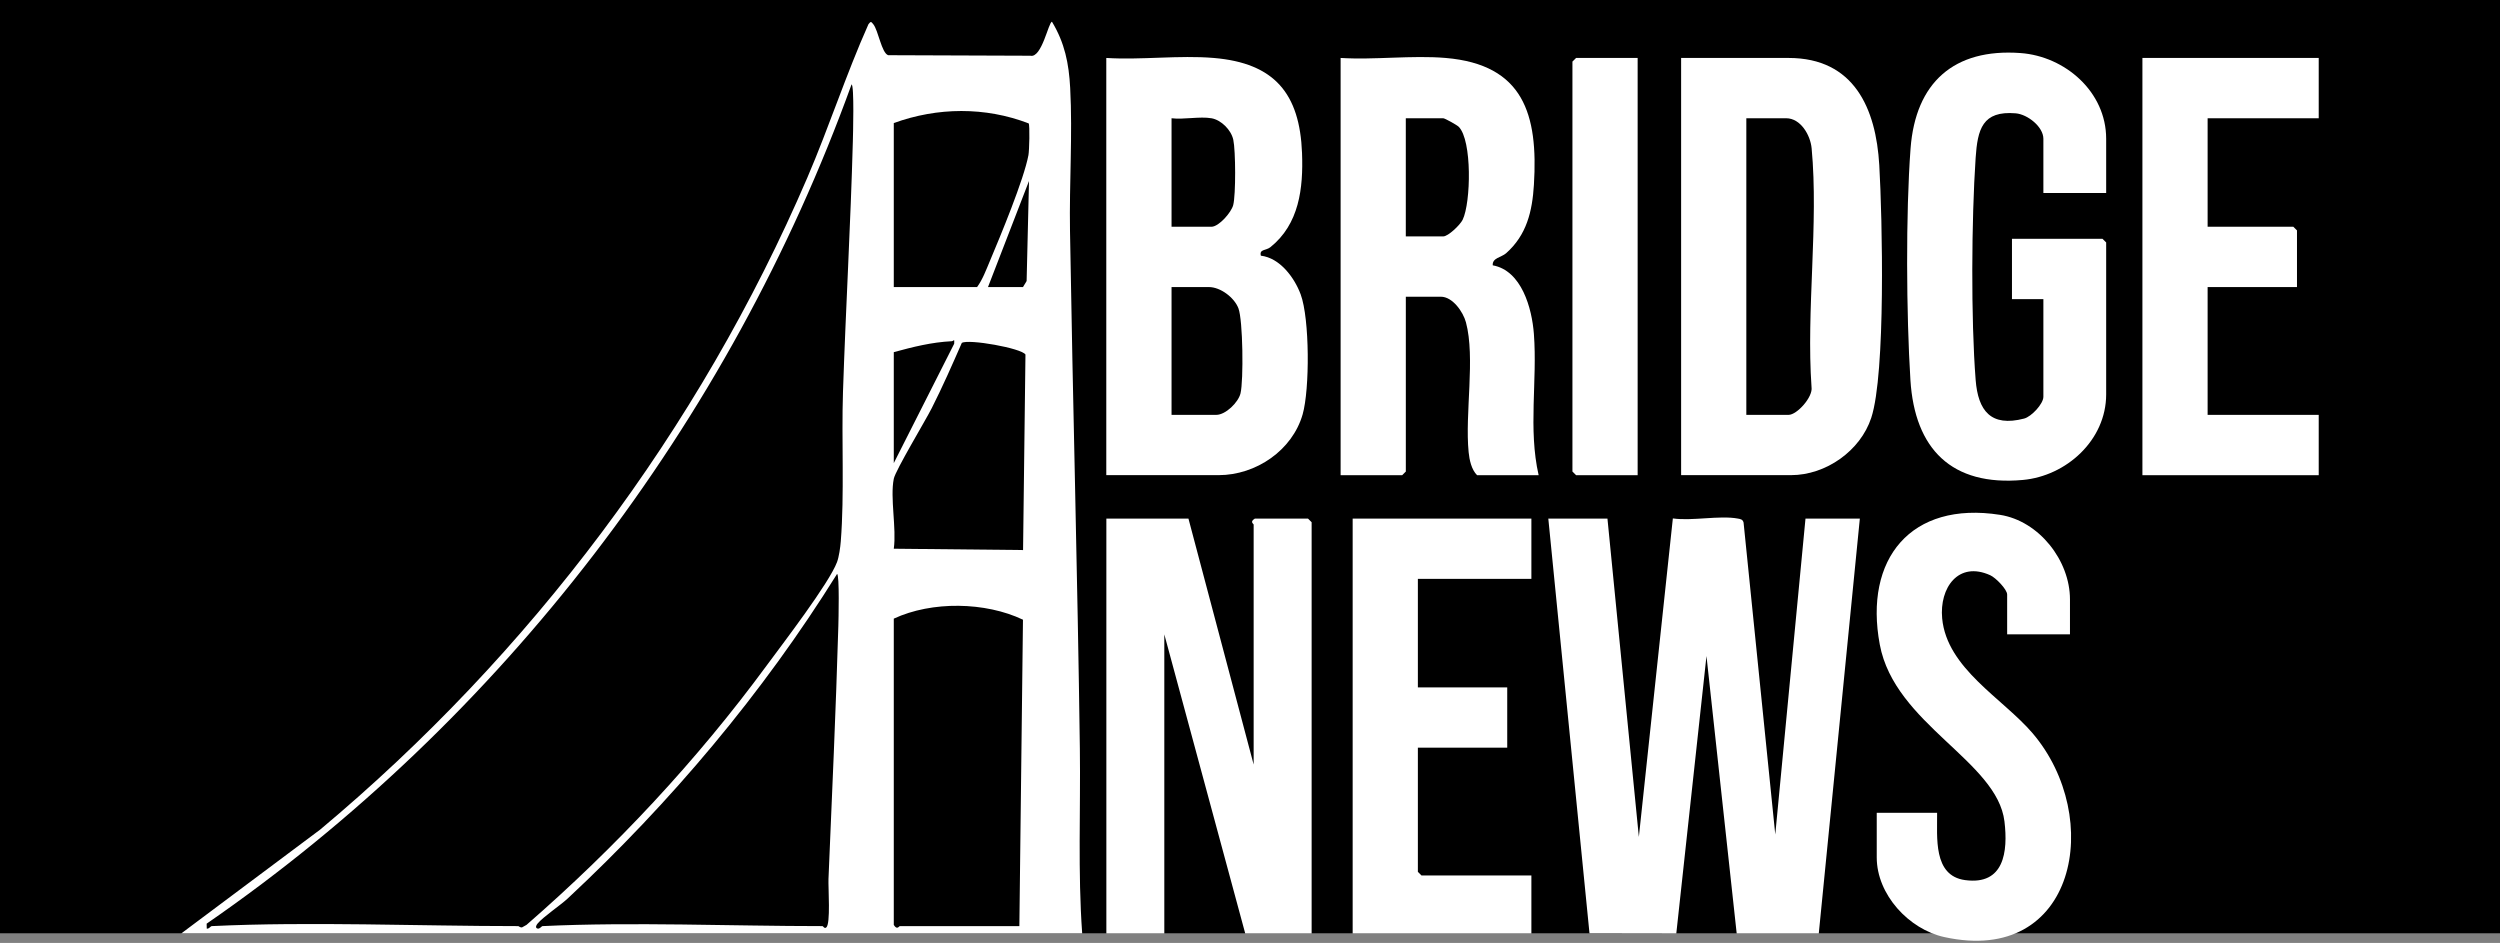 <svg xmlns="http://www.w3.org/2000/svg" fill="none" viewBox="0 0 1034 390" height="390" width="1034">
<rect x="0" y="0" width="1034" height="390" fill="#808080" stroke="none"/>
<rect fill="black" height="386" width="1034"></rect>
<path fill="white" d="M75 386.04L132.41 343.13C219.22 270.52 289.15 177.65 333.89 73.53C342.89 52.58 349.89 30.84 359.19 10.02C360.16 8.82 360.22 8.81 361.19 10.02C363.29 12.63 364.61 21.89 367.34 22.83L426.17 23.05C430.9 24.15 433.69 9 435.1 9C440.39 17.78 442.09 26.23 442.63 36.4C443.65 55.57 442.23 75.96 442.55 95.33C443.71 166.69 445.69 238.34 446.63 309.69C446.96 335.15 445.77 360.65 447.59 386.03H75V386.04ZM87.49 383.04C128.64 381.09 172.85 383.04 214.35 383.04C214.58 383.04 215.1 383.69 215.92 383.56L217.77 382.53C254.63 350.45 288.17 314.6 317.13 275.21C323.7 266.28 342.97 241.18 346.21 232.44C347.01 230.29 347.55 226.37 347.74 223.99C349.3 204.31 348 182.05 348.66 162.07C349.8 127.61 351.81 92.91 352.74 58.42C352.8 56.21 353.38 34.94 352.2 34.93C301.72 174.57 207.65 297.67 85.47 382.03L85.51 384.07C86.39 384.29 87.16 383.07 87.49 383.05V383.04ZM369.67 50.9V118.72H404.13C406.39 115.65 407.9 111.55 409.39 108.02C413.78 97.6 423.47 74.3 425.37 64.13C425.71 62.29 425.99 51.86 425.46 51.04C407.49 44.13 387.74 44.33 369.66 50.9H369.67ZM408.63 118.73H423.11L424.61 116.24L425.6 74.85L408.63 118.74V118.73ZM369.67 145.66V191.54L394.65 142.17C394.82 139.7 394.51 141.09 393.62 141.13C385.36 141.53 377.59 143.49 369.66 145.65L369.67 145.66ZM369.67 198.02C368.08 205.82 370.85 218.55 369.67 226.95L423.14 227.5L424.13 146.64C422.56 144.02 400.55 140.11 397.8 141.83C393.85 150.87 389.83 160 385.37 168.81C382.67 174.14 370.39 194.49 369.67 198.02ZM224.33 383.04C261.92 381.26 302.29 383.04 340.2 383.04C340.45 383.04 340.99 384.22 341.71 383.62C343.62 382.31 342.51 367.05 342.66 363.55C344.12 328.74 345.73 293.73 346.74 258.9C346.8 256.74 347.28 237.45 346.2 237.4C315.36 286.89 277.43 331.85 234.84 371.58C231.74 374.47 224.68 379.17 222.32 382.02C221.74 382.72 221.27 383.78 222.36 384.06C223.24 384.28 224.01 383.06 224.34 383.04H224.33ZM421.61 383.04L423.1 256.31C407.61 248.92 385.44 248.52 369.67 255.87V382.54C371.06 384.81 371.82 383.04 372.17 383.04H421.62H421.61Z"></path>
<path fill="white" d="M664.841 214.481L677.831 346.151L691.891 214.421C699.921 215.561 711.221 213.081 718.781 214.481C719.921 214.691 720.801 214.821 721.141 216.121L734.251 345.141L746.751 214.481H769.231L752.251 386.041H718.291L705.801 271.331L693.321 386.051L657.411 385.991L640.381 214.491H664.851L664.841 214.481Z"></path>
<path fill="white" d="M491.54 214.48L518.51 316.22V216.98C518.51 216.63 516.74 215.87 519.01 214.49H540.99L542.49 215.99V386.05H515.02L481.56 262.37V386.05H457.59V214.49H491.55L491.54 214.48Z"></path>
<path fill="white" d="M502.021 23.971C527.081 26.091 537.591 38.631 538.521 63.331C539.071 77.891 537.351 92.671 525.441 102.231C523.601 103.711 520.781 102.981 521.491 105.751C529.351 106.671 535.361 114.771 537.951 121.741C541.701 131.861 541.741 161.001 538.771 171.391C534.521 186.241 519.481 196.521 504.011 196.521H457.561V23.971C471.971 24.871 487.771 22.761 502.011 23.971H502.021ZM501.031 48.911C496.291 48.071 489.561 49.521 484.551 48.911V93.791H501.031C504.131 93.791 509.271 87.841 510.051 84.841C511.161 80.591 511.071 62.301 510.091 57.811C509.211 53.741 505.111 49.621 501.031 48.901V48.911ZM484.541 171.591H503.021C506.921 171.591 512.181 166.441 513.081 162.681C514.361 157.331 514.091 132.401 512.211 127.511C510.491 123.021 504.741 118.731 500.031 118.731H484.551V171.591H484.541Z"></path>
<path fill="white" d="M695.311 196.529V23.969H739.761C766.881 23.969 775.911 44.889 777.271 68.309C778.531 90.109 779.981 154.459 773.951 172.809C769.471 186.439 755.221 196.519 740.761 196.519H695.311V196.529ZM722.281 171.589H739.761C743.231 171.589 749.911 164.179 749.251 160.119C747.021 128.369 752.221 92.599 749.291 61.339C748.781 55.889 744.751 48.909 738.761 48.909H722.281V171.589Z"></path>
<path fill="white" d="M597.92 23.97C630.16 26.7 636.21 47.35 634.43 76.38C633.75 87.46 631.43 97.23 622.9 104.76C620.98 106.45 617.13 106.66 617.4 109.74C629.37 111.91 633.62 127.51 634.42 138.14C635.88 157.49 632.02 177.44 636.38 196.53H610.91C608.61 194.25 607.74 190.21 607.43 187.04C605.83 171.15 610.25 147.92 606.31 133.3C605.13 128.93 600.77 122.72 595.93 122.72H581.45V195.03L579.95 196.53H554.48V23.97C568.57 24.84 584.01 22.79 597.93 23.97H597.92ZM581.44 97.78H596.92C598.96 97.78 603.93 93.03 604.97 90.86C608.39 83.71 608.89 58.11 603.35 52.46C602.63 51.72 597.58 48.91 596.92 48.91H581.44V97.78Z"></path>
<path fill="white" d="M871.111 79.831H845.141V57.391C845.141 52.461 838.621 47.281 833.701 46.871C819.901 45.711 817.921 53.461 817.121 65.321C815.411 90.681 815.151 131.981 817.131 157.171C818.131 169.881 823.401 176.711 837.171 173.121C840.241 172.321 845.141 167.011 845.141 164.121V123.721H832.151V98.781H869.611L871.111 100.281V163.121C871.111 182.041 854.641 196.881 836.631 198.511C807.191 201.181 791.931 185.691 790.151 157.181C788.461 130.091 788.191 88.311 790.211 61.391C792.261 34.201 808.111 19.931 835.681 21.941C854.121 23.281 871.111 37.971 871.111 57.381V79.821V79.831Z"></path>
<path fill="white" d="M856.129 262.359H830.159V245.899C830.159 243.779 825.439 238.939 823.169 237.919C809.939 231.929 802.099 243.149 803.279 255.759C805.219 276.499 828.389 288.879 840.659 303.239C870.329 337.969 858.859 399.579 804.149 387.569C789.549 384.369 776.219 370.039 776.219 354.619V336.169H801.189C801.299 346.219 799.419 362.199 812.759 364.009C828.929 366.209 830.539 352.249 829.049 339.769C826.059 314.729 783.639 299.559 777.479 266.589C770.859 231.219 790.299 207.129 827.219 212.939C843.359 215.479 856.139 231.829 856.139 247.899V262.359H856.129Z"></path>
<path fill="white" d="M959.022 23.969V48.909H913.072V93.789H948.532L950.032 95.289V118.729H913.072V171.589H959.022V196.529H886.102V23.969H959.022Z"></path>
<path fill="white" d="M633.381 214.48V239.41H586.431V284.3H623.391V309.23H586.431V360.6L587.931 362.1H633.381V386.04H559.461V214.48H633.381Z"></path>
<path fill="white" d="M677.329 23.969V196.529H651.859L650.359 195.029V25.469L651.859 23.969H677.329Z"></path>
</svg>
